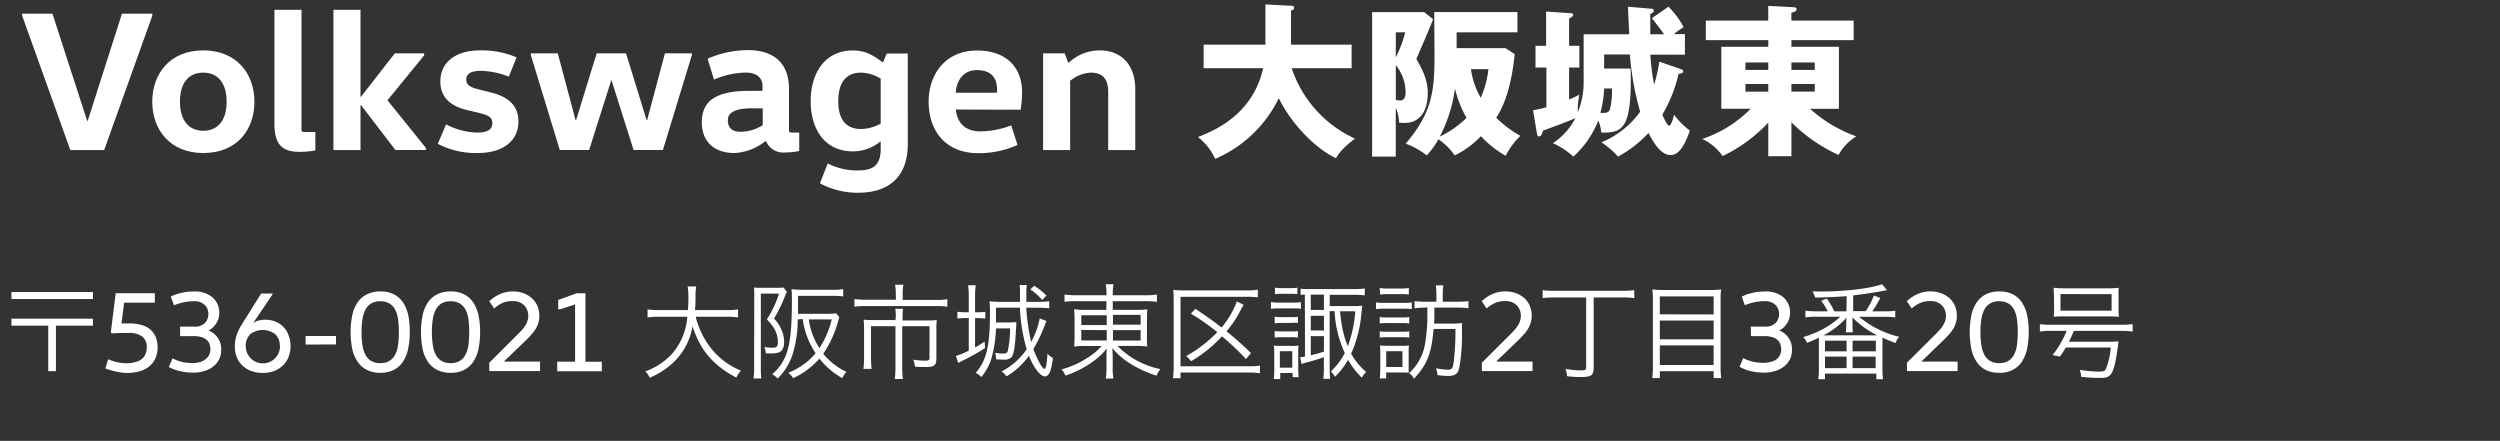<svg id="レイヤー_1" data-name="レイヤー 1" xmlns="http://www.w3.org/2000/svg" width="180.26mm" height="31.79mm" viewBox="0 0 510.96 90.1">
  <rect x="0" y="0" width="510.96" height="90.1" fill="#333333" stroke="none"/>
  <defs>
    <style>
      .cls-1 {
        fill: #fff;
      }
    </style>
  </defs>
  <title>joto_address_1</title>
  <g>
    <g>
      <path class="cls-1" d="M31.13,3.2,21.29,30.66H14.37L4.53,3.2V2.79h6.19l7.09,21.89h.12l7-21.89h6.19Z"/>
      <path class="cls-1" d="M41.53,31.27c-6.76,0-10.41-4.75-10.41-10.49s3.65-10.49,10.41-10.49S52,15,52,20.78,48.41,31.27,41.53,31.27Zm0-4.55c2.91,0,4.79-2,4.79-5.94s-1.89-5.94-4.79-5.94-4.75,2-4.75,5.94S38.7,26.72,41.53,26.72Z"/>
      <path class="cls-1" d="M61.62,2V26.23c0,.62,0,.74.66.74h2.17v3.77a18.74,18.74,0,0,1-3.28.29c-3.77,0-5.08-1.84-5.08-5.78V2Z"/>
      <path class="cls-1" d="M73.68,21.52v9.14H68.15V2h5.53V19.79h.08l6.93-8.89h6v.41l-7.5,9.18,7.87,9.75v.41H80.81l-7-9.14Z"/>
      <path class="cls-1" d="M91.17,25.41a14.39,14.39,0,0,0,6.35,1.68c2.17,0,3.11-.66,3.11-1.93s-.94-1.64-2.71-2.09l-2.58-.62C92.6,21.8,90,20.25,90,16.64c0-3.89,3.07-6.35,8.2-6.35a18,18,0,0,1,7.38,1.43L104,15.66a16.85,16.85,0,0,0-5.7-1.19c-2.09,0-3,.62-3,1.8s.9,1.56,2.54,2l2.5.62c3.16.78,5.62,2.42,5.62,5.9,0,4.1-3.28,6.48-8.32,6.48a16.89,16.89,0,0,1-8.16-1.88Z"/>
      <path class="cls-1" d="M141.39,11.31l-5.9,19.34h-6L125,16.43h-.08l-4.51,14.22h-6l-5.9-19.34V10.9H114l3.65,13.69h.08l4.22-13.69h6l4.22,13.69h.08l3.65-13.69h5.53Z"/>
      <path class="cls-1" d="M161.26,26.35c0,.62,0,.74.66.74h1.43v3.77a14.1,14.1,0,0,1-2.87.29,3.79,3.79,0,0,1-3.93-2.34h-.08a11,11,0,0,1-6.35,2.46c-4.43,0-6.68-2.62-6.68-6.23,0-4.39,2.79-6.48,9.75-6.48h2.66v-.9c0-2.46-2.17-2.83-3.36-2.83a17,17,0,0,0-6.56,1.43L144.62,12a20.68,20.68,0,0,1,8.16-1.76c5.7,0,8.48,2.91,8.48,8Zm-7.5-4.22c-3.65,0-5,.94-5,2.42,0,1.64.94,2.38,2.62,2.38a8.68,8.68,0,0,0,4.51-1.35V22.13Z"/>
      <path class="cls-1" d="M185.54,29.39c0,6.64-3.73,10-10.21,10a16.3,16.3,0,0,1-7.75-1.93l1.6-4.06a13.1,13.1,0,0,0,6.15,1.43c3.24,0,4.67-1.15,4.67-4.43V28.93h-.08a8.86,8.86,0,0,1-5.62,2c-5.7,0-8.61-4.51-8.61-10.25s2.91-10.37,8.61-10.37c3,0,4.63,1.39,6.11,2.42h.08l.74-1.8h4.3ZM180,16.07a8.12,8.12,0,0,0-4-1.23c-3.28,0-4.67,2.29-4.67,5.82s1.39,5.7,4.67,5.7a8.46,8.46,0,0,0,4-1.11Z"/>
      <path class="cls-1" d="M195.38,22.38c.21,2.79,2,4.47,5,4.47a18.41,18.41,0,0,0,6.31-1.23l1.27,4a19.13,19.13,0,0,1-8,1.68c-6.84,0-10.16-4.71-10.16-10.53,0-5.61,3.44-10.45,9.88-10.45s9.22,3.89,9.22,8.53a25,25,0,0,1-.29,3.57Zm8.4-3.44a3.1,3.1,0,0,0,0-.62c0-2.21-1-4-4.14-4-2.79,0-4.18,2.25-4.3,4.63Z"/>
      <path class="cls-1" d="M217.6,10.9l.74,1.93h.08a9.26,9.26,0,0,1,6.31-2.54c4.63,0,7.3,3.16,7.3,7.91V30.66H226.5V18.77c0-2.58-1.11-3.93-3.52-3.93a7.19,7.19,0,0,0-4.26,1.68V30.66h-5.53V10.9Z"/>
      <path class="cls-1" d="M246,13.93V9.13h12.63V.9l5.23.27c.2,0,.63,0,.63.43s-.33.43-.63.53v7h12.39v4.8H264a24.18,24.18,0,0,0,12.93,14.39c-2.8,2.17-3.43,3.23-3.87,4-3.37-1.5-8.66-6.13-11.7-12.26a25.6,25.6,0,0,1-13,12.4A11.85,11.85,0,0,0,244.84,28c2.8-1.1,11.13-4.26,13.33-14.06Z"/>
      <path class="cls-1" d="M292.91,3.93C291.25,8,291,8.5,289.48,12.06c1.37,2.33,2.33,4.4,2.33,7,0,3.87-1.8,6.06-4.7,6.06a9.61,9.61,0,0,1-1.17-.07,7.44,7.44,0,0,0-.67-3V32h-4.83V2.47h10.63ZM285.28,6.6v5.1a24.62,24.62,0,0,0,1.93-5.1Zm0,13.86c.27,0,.6.07.9.07.9,0,1.1-.83,1.1-1.77a9,9,0,0,0-2-5.46Zm7.86-18h17V6.6H297.71V9.83h10l1.87,1.23c-.73,7.2-2.37,10.83-3.77,13a22.72,22.72,0,0,0,4.93,3.7,15.29,15.29,0,0,0-3,4.07,20.89,20.89,0,0,1-5.06-4,18.76,18.76,0,0,1-5.36,3.93,12.7,12.7,0,0,0-3.33-3.3,15.83,15.83,0,0,1-2.4,3.3,14.35,14.35,0,0,0-4.3-2.4c5.43-6.3,5.9-10.83,5.9-18.06Zm4.23,15.66a30.06,30.06,0,0,1-3.1,9.8,20.67,20.67,0,0,0,5.46-3.83A23.26,23.26,0,0,1,297.38,18.13Zm3.27-4a15.9,15.9,0,0,0,2,5.86,19.39,19.39,0,0,0,1.57-5.86Z"/>
      <path class="cls-1" d="M333.27,14c.33,12.66-1.73,13.1-6,13.1a7.84,7.84,0,0,0-.6-2.47A19.68,19.68,0,0,1,321.57,32a15.18,15.18,0,0,0-4.17-2.73A14,14,0,0,0,322,24.13c-1.5.7-5.33,2.07-6.63,2.57-.23.77-.43,1.17-.77,1.17s-.4-.2-.47-.53l-.8-4.83a18.12,18.12,0,0,0,2.73-.6V13.8h-2.23V9.36H316v-7l5,.33c.27,0,.53.1.53.37s-.23.4-.83.7V9.36h2.1V13.8h-2.1v6.53a17.36,17.36,0,0,0,2.1-1,16,16,0,0,0-.33,3.6,15.83,15.83,0,0,0,1.2-6.5V7H333c-.07-.9-.23-4.83-.27-5.63l4.73.4c.13,0,.53,0,.53.37s-.13.43-.7.73V7h2.83c-.77-1.1-1.9-2.53-2.5-3.3L341,1.37a16.51,16.51,0,0,1,3.1,4.17,19.15,19.15,0,0,0-2,1.43h2.27v4.2h-7.06a46,46,0,0,0,.77,6.13,35.06,35.06,0,0,0,1.07-4.7l4.43,1.53c.23.07.43.23.43.43,0,.37-.37.47-.93.5a28.66,28.66,0,0,1-3.33,8.36c.23.57,1,2.27,1.4,2.27s.9-1.73,1-2.27a15,15,0,0,0,3.23,3.26c-1.33,3.93-2.67,5-3.93,5-1.87,0-3.3-2.17-4.53-4.5a24.1,24.1,0,0,1-6.23,4.83,15.73,15.73,0,0,0-3.4-2.93,18.09,18.09,0,0,0,7.93-6.26,58.41,58.41,0,0,1-2.1-11.7h-5.26V14Zm-5.4,4.07a24.57,24.57,0,0,1-.77,5c1.07,0,1.57.07,1.93-.67a16,16,0,0,0,.43-4.33Z"/>
      <path class="cls-1" d="M366.14,31.92h-4.73V25.06a31.61,31.61,0,0,1-9.33,6.83,10.5,10.5,0,0,0-4.17-3.5,24.89,24.89,0,0,0,9.9-6.17h-6V9.56h9.6V8.2H348.64v-4h12.76v-3l5.13.27c.33,0,.67.1.67.43s-.4.53-1.07.7V4.2h12.73v4H366.14V9.56h9.7V22.23h-5.9a28.26,28.26,0,0,0,9.46,5.63,10.31,10.31,0,0,0-3.63,3.8A33,33,0,0,1,366.14,25Zm-4.73-19.16h-4.67v1.53h4.67Zm0,4.4h-4.67v1.57h4.67Zm4.73-2.87h4.77V12.76h-4.77Zm0,4.43h4.77V17.16h-4.77Z"/>
    </g>
    <g>
      <path class="cls-1" d="M19,59.68v1.43H2.34V59.68ZM2.34,66.56V65.13H19v1.43H11.43v9.3H9.86v-9.3Z"/>
      <path class="cls-1" d="M22.65,67.92l1-8h8v1.94H25.37l-.54,4.24.76,0h.88a9.12,9.12,0,0,1,2.33.28,4.85,4.85,0,0,1,1.82.88,4,4,0,0,1,1.17,1.53A5.46,5.46,0,0,1,32.21,71a5.27,5.27,0,0,1-.46,2.26,4.58,4.58,0,0,1-1.26,1.63,5.44,5.44,0,0,1-2,1,9.09,9.09,0,0,1-2.51.33,8.36,8.36,0,0,1-1.11-.08q-.6-.08-1.19-.21t-1.14-.29a8.35,8.35,0,0,1-1-.35l.56-1.87a9.62,9.62,0,0,0,3.84.82A7,7,0,0,0,27.65,74a3.37,3.37,0,0,0,1.25-.56,2.57,2.57,0,0,0,.8-1A3.51,3.51,0,0,0,30,71a2.73,2.73,0,0,0-.88-2.2,4.49,4.49,0,0,0-2.92-.75c-.5,0-1.06,0-1.69,0l-1.64.08Z"/>
      <path class="cls-1" d="M36.81,66.75h2.83A2.92,2.92,0,0,0,41.9,66a2.64,2.64,0,0,0,.69-1.84,2.55,2.55,0,0,0-.74-1.84,3,3,0,0,0-2.21-.76,9.76,9.76,0,0,0-2.07.21,12.69,12.69,0,0,0-2,.61l-.66-1.76a7.55,7.55,0,0,1,1-.43,11.48,11.48,0,0,1,1.18-.34,10.73,10.73,0,0,1,1.25-.21,11.75,11.75,0,0,1,1.28-.07,5.51,5.51,0,0,1,3.82,1.21A4.16,4.16,0,0,1,44.82,64a3.72,3.72,0,0,1-.2,1.23,4.24,4.24,0,0,1-.52,1,4.15,4.15,0,0,1-.71.8,3,3,0,0,1-.8.5v0a4.07,4.07,0,0,1,2.62,4,4.18,4.18,0,0,1-.42,1.9,4.31,4.31,0,0,1-1.18,1.45,5.46,5.46,0,0,1-1.81.94,7.69,7.69,0,0,1-2.3.33,11.33,11.33,0,0,1-2.82-.33A8,8,0,0,1,34.51,75l.75-1.76a8.76,8.76,0,0,0,2,.74,10.13,10.13,0,0,0,2.17.22A5.06,5.06,0,0,0,40.84,74a3.41,3.41,0,0,0,1.11-.53,2.61,2.61,0,0,0,.76-.87A2.45,2.45,0,0,0,43,71.44a3.44,3.44,0,0,0-.16-1.07,2,2,0,0,0-.57-.88,2.84,2.84,0,0,0-1.08-.59,5.64,5.64,0,0,0-1.67-.21H36.81Z"/>
      <path class="cls-1" d="M55.69,60.17,51.75,66l0,0a3,3,0,0,1,1-.46,5.14,5.14,0,0,1,1.45-.2,5.51,5.51,0,0,1,2.1.39A4.66,4.66,0,0,1,59,68.58a6.07,6.07,0,0,1,.38,2.18A5.86,5.86,0,0,1,59,72.9a5,5,0,0,1-1.11,1.73,5.12,5.12,0,0,1-1.78,1.16,6.45,6.45,0,0,1-2.41.42,6.52,6.52,0,0,1-2.44-.42,5.24,5.24,0,0,1-1.79-1.16,4.83,4.83,0,0,1-1.11-1.73A6,6,0,0,1,48,70.76a7.39,7.39,0,0,1,.35-2.24,8.91,8.91,0,0,1,.94-2l4.08-6.53h2.32Zm1.5,10.59a3.16,3.16,0,0,0-.95-2.47,4.19,4.19,0,0,0-5.07,0,3.18,3.18,0,0,0-.94,2.47,3.48,3.48,0,1,0,7,0Z"/>
      <path class="cls-1" d="M62.46,70.41V68.67h6.21v1.73Z"/>
      <path class="cls-1" d="M83.75,67.88a16.05,16.05,0,0,1-.34,3.45,7.56,7.56,0,0,1-1.07,2.61,5,5,0,0,1-1.86,1.66,5.94,5.94,0,0,1-2.75.59A6,6,0,0,1,75,75.61a5,5,0,0,1-1.89-1.66A7.41,7.41,0,0,1,72,71.33a17.75,17.75,0,0,1,0-6.91,7.4,7.4,0,0,1,1.08-2.61A5,5,0,0,1,75,60.15a6,6,0,0,1,2.76-.59,5.94,5.94,0,0,1,2.75.59,5,5,0,0,1,1.86,1.66,7.54,7.54,0,0,1,1.07,2.61A16.06,16.06,0,0,1,83.75,67.88Zm-9.86,0a17,17,0,0,0,.19,2.66,6.09,6.09,0,0,0,.63,2,3.19,3.19,0,0,0,1.18,1.24,3.59,3.59,0,0,0,1.84.43,3.53,3.53,0,0,0,1.83-.43,3.22,3.22,0,0,0,1.17-1.24,5.92,5.92,0,0,0,.62-2,20.25,20.25,0,0,0,0-5.32,5.91,5.91,0,0,0-.62-2A3.2,3.2,0,0,0,79.56,62a3.52,3.52,0,0,0-1.83-.43,3.58,3.58,0,0,0-1.84.43,3.17,3.17,0,0,0-1.18,1.24,6.08,6.08,0,0,0-.63,2A17,17,0,0,0,73.89,67.88Z"/>
      <path class="cls-1" d="M98.13,67.88a16.05,16.05,0,0,1-.34,3.45,7.56,7.56,0,0,1-1.07,2.61,5,5,0,0,1-1.86,1.66,5.94,5.94,0,0,1-2.75.59,6,6,0,0,1-2.76-.59,5,5,0,0,1-1.89-1.66,7.41,7.41,0,0,1-1.08-2.61,17.75,17.75,0,0,1,0-6.91,7.4,7.4,0,0,1,1.08-2.61,5,5,0,0,1,1.89-1.66,6,6,0,0,1,2.76-.59,5.94,5.94,0,0,1,2.75.59,5,5,0,0,1,1.86,1.66,7.54,7.54,0,0,1,1.07,2.61A16.06,16.06,0,0,1,98.13,67.88Zm-9.86,0a17,17,0,0,0,.19,2.66,6.09,6.09,0,0,0,.63,2,3.19,3.19,0,0,0,1.18,1.24,3.59,3.59,0,0,0,1.84.43,3.53,3.53,0,0,0,1.83-.43,3.22,3.22,0,0,0,1.17-1.24,5.92,5.92,0,0,0,.62-2,20.25,20.25,0,0,0,0-5.32,5.91,5.91,0,0,0-.62-2A3.2,3.2,0,0,0,93.94,62a3.52,3.52,0,0,0-1.83-.43,3.58,3.58,0,0,0-1.84.43,3.17,3.17,0,0,0-1.18,1.24,6.08,6.08,0,0,0-.63,2A17,17,0,0,0,88.27,67.88Z"/>
      <path class="cls-1" d="M103.05,73.9h7.33v1.94H100V74.13l5.9-5.88q.4-.4.77-.81a6.07,6.07,0,0,0,.66-.86,4.59,4.59,0,0,0,.46-.95,3.28,3.28,0,0,0,.18-1.09,3,3,0,0,0-.83-2.13,3.08,3.08,0,0,0-2.33-.87,5,5,0,0,0-2.25.43A7.51,7.51,0,0,0,101,63.05l-1-1.5q.35-.3.82-.66a6.85,6.85,0,0,1,1.05-.64,7.07,7.07,0,0,1,1.32-.49,6.34,6.34,0,0,1,1.65-.2,6.11,6.11,0,0,1,2.13.36,5.34,5.34,0,0,1,1.71,1,4.51,4.51,0,0,1,1.14,1.57,5,5,0,0,1,.41,2,5.08,5.08,0,0,1-.71,2.66,7.59,7.59,0,0,1-.8,1.1q-.46.53-1,1.07l-4.64,4.47Z"/>
      <path class="cls-1" d="M114.09,63.19v-1.9l3.79-1.36h1.78v14H123v1.94h-9.11V73.92h3.65V62.21h0l-3.07,1Z"/>
      <path class="cls-1" d="M142.19,64.73a17,17,0,0,0,3.47,6.86,15.07,15.07,0,0,0,5.77,4.15,5.91,5.91,0,0,0-.94,1.43c-4.77-2.53-7.41-5.64-8.94-10.52a13.28,13.28,0,0,1-4.15,7.64,16.57,16.57,0,0,1-4.6,2.9,4.32,4.32,0,0,0-.92-1.3,13.43,13.43,0,0,0,5.6-3.73,13.06,13.06,0,0,0,3-7.43h-5.79a12.93,12.93,0,0,0-2.34.15V63.22a13,13,0,0,0,2.38.15h5.88c.06-1,.09-1.68.09-2.51a15.94,15.94,0,0,0-.15-2.32h1.75a12.58,12.58,0,0,0-.15,2.21c0,1.09,0,1.7-.11,2.62h6.45a13.21,13.21,0,0,0,2.36-.15v1.66a13.9,13.9,0,0,0-2.34-.15Z"/>
      <path class="cls-1" d="M154.16,60.38c0-.62,0-1.07-.06-1.62a12,12,0,0,0,1.38.06h3.32a6.89,6.89,0,0,0,1.32-.08l.7.89a5.75,5.75,0,0,0-.34.79,30.61,30.61,0,0,1-2.28,4.68,7.67,7.67,0,0,1,1.64,2.58,6,6,0,0,1,.43,2.19c0,1.17-.4,1.94-1.13,2.17a5.78,5.78,0,0,1-1.68.19l-.94,0a3.25,3.25,0,0,0-.32-1.32,9.4,9.4,0,0,0,1.68.15c.89,0,1.11-.23,1.11-1.32a5.62,5.62,0,0,0-.75-2.58,9.12,9.12,0,0,0-1.51-1.87A22.93,22.93,0,0,0,159.23,60H155.5V75.46a13,13,0,0,0,.11,1.89H154a12.9,12.9,0,0,0,.13-2Zm8.88,4.9a23.85,23.85,0,0,1-1.11,7.33,12.22,12.22,0,0,1-3,4.77,3.32,3.32,0,0,0-1.13-.89,9.65,9.65,0,0,0,3.11-4.73c.66-2.17.94-5.24.94-10.46,0-.83,0-1.53-.08-2.19.7.06,1.47.11,2.3.11h6.18a14,14,0,0,0,2.09-.13v1.49a13.26,13.26,0,0,0-2-.11H163.1V62c0,.64,0,1.17,0,2.13h6a8.58,8.58,0,0,0,1.77-.11l.7.79a8.31,8.31,0,0,0-.32,1,22.16,22.16,0,0,1-3,6.5A13.9,13.9,0,0,0,173,76a4.61,4.61,0,0,0-.85,1.28,15.76,15.76,0,0,1-4.68-4,15.5,15.5,0,0,1-5.37,4,3.72,3.72,0,0,0-1-1.09,14.76,14.76,0,0,0,4.15-2.51,19.29,19.29,0,0,0,1.45-1.49,16.43,16.43,0,0,1-2.64-7Zm2.28,0a13.46,13.46,0,0,0,2.17,5.86A19.53,19.53,0,0,0,170,65.28Z"/>
      <path class="cls-1" d="M183.09,60a10.46,10.46,0,0,0-.15-1.81h1.7A9,9,0,0,0,184.5,60v1.3h6.69a14.84,14.84,0,0,0,2.43-.15v1.53a15.31,15.31,0,0,0-2.41-.13H177a17,17,0,0,0-2.36.13V61.11a15.32,15.32,0,0,0,2.38.15h6.09Zm0,4.79a10.12,10.12,0,0,0-.11-1.68h1.6a10.77,10.77,0,0,0-.11,1.7v.68h5a18.79,18.79,0,0,0,2-.08,13.68,13.68,0,0,0-.09,1.72v6.13c0,1.38-.43,1.75-2.17,1.75-.87,0-1.23,0-2.21-.08a4.69,4.69,0,0,0-.36-1.43,16.75,16.75,0,0,0,2.49.21c.68,0,.85-.13.85-.6V66.67h-5.58v8.47a15.55,15.55,0,0,0,.15,2.32h-1.68a16.77,16.77,0,0,0,.15-2.32V66.67h-5v6.41a16.65,16.65,0,0,0,.13,2.3h-1.68a17.45,17.45,0,0,0,.13-2.3v-6a14.73,14.73,0,0,0-.09-1.75,18.71,18.71,0,0,0,2,.08h4.51Z"/>
      <path class="cls-1" d="M198,60.64a17.24,17.24,0,0,0-.13-2.34h1.55a17.81,17.81,0,0,0-.13,2.36v3.15h.34a13.09,13.09,0,0,0,1.75-.08v1.36a17.3,17.3,0,0,0-1.77-.08h-.32v6a18.77,18.77,0,0,0,1.94-1.21l.11,1.32a38,38,0,0,1-4.68,2.62l-.83.43-.45-1.43A14.11,14.11,0,0,0,198,71.65V65h-.51a15.43,15.43,0,0,0-1.81.11V63.71a12.09,12.09,0,0,0,1.85.11H198Zm11.75,2.24a41.54,41.54,0,0,0,1,7,16.45,16.45,0,0,0,1.75-4.79l1.38.51c-.26.6-.3.75-.49,1.23a27.53,27.53,0,0,1-2.19,4.49c.77,2.11,1.85,4.07,2.24,4.07s.49-1.15.66-3.11a3.54,3.54,0,0,0,1.11.87c-.36,2.75-.81,3.77-1.66,3.77s-2.21-1.58-3.26-4.22a14.81,14.81,0,0,1-4.6,4.22,3.27,3.27,0,0,0-1-1,14,14,0,0,0,5.15-4.54,34.79,34.79,0,0,1-1.38-8.5h-4.9v.66c0,.36,0,1.53,0,2.36h2.26a15.66,15.66,0,0,0,1.9-.08.59.59,0,0,0,0,.17c0,.28,0,.28-.13,2.41-.13,2.51-.43,4.09-.83,4.58a2,2,0,0,1-1.62.51c-.4,0-1,0-1.55-.06a3.71,3.71,0,0,0-.23-1.34,10,10,0,0,0,1.66.17c.57,0,.83-.13.94-.47a20.38,20.38,0,0,0,.47-4.68h-2.87a25.23,25.23,0,0,1-1,6.39,11,11,0,0,1-2,3.56,3.61,3.61,0,0,0-1.15-.85c2.19-2.45,2.92-5.47,2.92-12.14a21.08,21.08,0,0,0-.08-2.49c1.11.08,1.34.11,2.07.11h4.15c0-.62,0-1.21,0-2a9.31,9.31,0,0,0-.08-1.45h1.49a8,8,0,0,0-.11,1.58c0,.32,0,.87,0,1.87h2.47a14.71,14.71,0,0,0,2.21-.13V63c-.64-.06-1.49-.11-2.28-.11ZM213,61.3a10.72,10.72,0,0,0-2.43-2.15l.81-.75a14.63,14.63,0,0,1,2.49,2Z"/>
      <path class="cls-1" d="M220.08,61.55a15.29,15.29,0,0,0-2.51.13V60.19a16.21,16.21,0,0,0,2.58.15h6v-.17a11.1,11.1,0,0,0-.15-2.07h1.58a11.89,11.89,0,0,0-.15,2.07v.17h6.37a14.89,14.89,0,0,0,2.66-.15v1.49a20,20,0,0,0-2.62-.13h-6.41v1.77h4.64a15.71,15.71,0,0,0,2.43-.11,18.71,18.71,0,0,0-.08,2.23v3.13a15.06,15.06,0,0,0,.08,2.26,13.28,13.28,0,0,0-2.43-.13h-3.66a16.75,16.75,0,0,0,8.77,4.73,5.62,5.62,0,0,0-.81,1.34,23.6,23.6,0,0,1-4.79-2.11,15.71,15.71,0,0,1-4.22-3.49c0,.55.06,1.26.06,1.66V75a11.6,11.6,0,0,0,.15,2.36H226a14.18,14.18,0,0,0,.15-2.36V72.86c0-.4,0-1,.06-1.64a12.87,12.87,0,0,1-2.51,2.43,20.37,20.37,0,0,1-5.94,3.11,5.29,5.29,0,0,0-.79-1.28,17.59,17.59,0,0,0,5.17-2.28,12.07,12.07,0,0,0,3-2.49h-3.11a13.26,13.26,0,0,0-2.47.13l0-.28a18.37,18.37,0,0,0,.06-2V65.49a20.19,20.19,0,0,0-.09-2.3,11.94,11.94,0,0,0,2.36.13h4.24V61.55Zm.92,2.88v2h5.2v-2Zm0,3v2.15h5.2V67.47Zm6.47-1.08h5.66v-2h-5.66Zm0,3.24h5.66V67.47h-5.66Z"/>
      <path class="cls-1" d="M257.51,76.29a11.65,11.65,0,0,0-2.09-.15H241.28v1.15h-1.55a15.56,15.56,0,0,0,.15-2.32V61.45c0-.87,0-1.55-.09-2.21a18.14,18.14,0,0,0,2.24.11h12.75a13.18,13.18,0,0,0,2.3-.15v1.58a14.73,14.73,0,0,0-2.32-.13H241.28v14.2H255.4a10.78,10.78,0,0,0,2.11-.13Zm-2.85-2.92a57.74,57.74,0,0,0-4.9-4.64,26.79,26.79,0,0,1-6.32,5.09,7,7,0,0,0-1-1.06,26.42,26.42,0,0,0,6.35-4.88,41.83,41.83,0,0,0-5.39-3.77l.92-1c2.34,1.58,3.41,2.32,5.34,3.81a17.31,17.31,0,0,0,3.13-5.32l1.41.7a10.31,10.31,0,0,0-.6,1,21.1,21.1,0,0,1-2.92,4.41,65.43,65.43,0,0,1,5,4.45Z"/>
      <path class="cls-1" d="M265.89,63.11a8.13,8.13,0,0,0-1.38-.08h-3.2a10.3,10.3,0,0,0-1.55.08V61.73a8.85,8.85,0,0,0,1.6.11h3a7.11,7.11,0,0,0,1.51-.11Zm-5.56,14.35a14.22,14.22,0,0,0,.11-2.08V72.52a16.28,16.28,0,0,0-.08-1.89,11.83,11.83,0,0,0,1.4.06H264a9.77,9.77,0,0,0,1.4-.06,13,13,0,0,0-.06,1.81v2.79a15.08,15.08,0,0,0,.09,1.85h-1.23v-.85h-2.54v1.24Zm.19-12.73a8.74,8.74,0,0,0,1.47.08h1.81a11.33,11.33,0,0,0,1.47-.06V66A9.41,9.41,0,0,0,263.8,66H262a9.07,9.07,0,0,0-1.47.08Zm0,2.92a8.43,8.43,0,0,0,1.47.08h1.81a8.41,8.41,0,0,0,1.47-.08V69a9.41,9.41,0,0,0-1.47-.08H262a9.07,9.07,0,0,0-1.47.08Zm.06-8.88a6.84,6.84,0,0,0,1.43.11h1.71a9.45,9.45,0,0,0,1.45-.08v1.3a14,14,0,0,0-1.45-.06H262a8.9,8.9,0,0,0-1.43.08Zm1,16.37h2.54V71.77h-2.54Zm5.11-14.93c-.38,0-.53,0-.87.06V59a14.76,14.76,0,0,0,1.92.08h9.07a13.85,13.85,0,0,0,2.13-.13v1.41a20.46,20.46,0,0,0-2.09-.11h-5.07v2.3h4.94a12.36,12.36,0,0,0,1.73-.08c-.09.57-.09.57-.23,1.81a24.9,24.9,0,0,1-2.07,8,13.4,13.4,0,0,0,3.07,3.73,5,5,0,0,0-.89,1.17,16,16,0,0,1-2.81-3.66A14.27,14.27,0,0,1,272.85,77a4.1,4.1,0,0,0-.85-1.09,13.14,13.14,0,0,0,2.85-3.77,23.12,23.12,0,0,1-2.09-8.56h-1V75.25a16.3,16.3,0,0,0,.11,2.17h-1.42a15.35,15.35,0,0,0,.13-2.21V73c-1.07.38-1.83.62-3.79,1.15a2.8,2.8,0,0,0-.75.26L265.72,73c.34,0,.6-.06,1-.15Zm1.21,3.13h2.69V60.21h-2.69Zm0,4.2h2.69v-3h-2.69Zm0,5.07c1.3-.32,1.77-.45,2.69-.75V68.69h-2.69Zm6-9a27.17,27.17,0,0,0,.58,4,16.48,16.48,0,0,0,1,3.13A25.94,25.94,0,0,0,277,63.62Z"/>
      <path class="cls-1" d="M281.23,61.79a9.12,9.12,0,0,0,1.7.11h3.92a8.44,8.44,0,0,0,1.7-.11v1.38a9.63,9.63,0,0,0-1.55-.09h-4.07a12.62,12.62,0,0,0-1.7.09ZM282,77.33c.06-.58.11-1.38.11-2.06V72.33a15,15,0,0,0-.08-1.74,7.26,7.26,0,0,0,1.36.08h3.28a8.26,8.26,0,0,0,1.3-.06,12.24,12.24,0,0,0-.06,1.68v2.47c0,.6,0,1,0,1.42a12.1,12.1,0,0,0-1.28-.06h-3.32v1.21ZM282,64.79a8.38,8.38,0,0,0,1.45.09h3.15a8.09,8.09,0,0,0,1.43-.09v1.32a8.77,8.77,0,0,0-1.43-.09h-3.15a8.58,8.58,0,0,0-1.45.09Zm0,2.92a8.38,8.38,0,0,0,1.45.09h3.15a7.94,7.94,0,0,0,1.43-.09V69a8.91,8.91,0,0,0-1.43-.09h-3.15A8.54,8.54,0,0,0,282,69Zm0-8.86a7.47,7.47,0,0,0,1.53.11h2.88a7.47,7.47,0,0,0,1.53-.11v1.34a10.55,10.55,0,0,0-1.53-.08H283.6a10.74,10.74,0,0,0-1.53.08ZM283.32,75h3.32V71.77h-3.32ZM291,62.88a11.76,11.76,0,0,0-1.89.13V61.53a13.82,13.82,0,0,0,2.13.13h2.34V60.25a13.18,13.18,0,0,0-.13-1.94H295a12.64,12.64,0,0,0-.13,1.94v1.41H298a14,14,0,0,0,2.13-.13V63a14.38,14.38,0,0,0-2.11-.13h-4.86V64c0,1.15,0,1.26-.06,2.13h4.15A9.5,9.5,0,0,0,298.8,66c0,.6,0,.6,0,2a37,37,0,0,1-.57,7.28c-.3,1.15-.87,1.55-2.21,1.55a17.23,17.23,0,0,1-2.21-.17,6.85,6.85,0,0,0-.3-1.41,11.59,11.59,0,0,0,2.36.3c.92,0,1.06-.21,1.28-1.85a53.68,53.68,0,0,0,.32-6.47H293c-.41,5-1.32,7.3-4,10.16a3,3,0,0,0-1-1.13,10.44,10.44,0,0,0,3.26-6,37.52,37.52,0,0,0,.47-4.79c0-.19,0-1.08,0-2.68Z"/>
      <path class="cls-1" d="M305.9,73.9h7.33v1.94H302.87V74.13l5.9-5.88q.4-.4.77-.81a6.15,6.15,0,0,0,.66-.86,4.59,4.59,0,0,0,.46-.95,3.28,3.28,0,0,0,.18-1.09,3,3,0,0,0-.83-2.13,3.08,3.08,0,0,0-2.33-.87,5,5,0,0,0-2.25.43,7.5,7.5,0,0,0-1.59,1.07l-1-1.5q.35-.3.82-.66a6.82,6.82,0,0,1,1.05-.64,7.1,7.1,0,0,1,1.32-.49,6.33,6.33,0,0,1,1.65-.2,6.11,6.11,0,0,1,2.13.36,5.35,5.35,0,0,1,1.71,1,4.52,4.52,0,0,1,1.13,1.57,5,5,0,0,1,.41,2,5.19,5.19,0,0,1-.19,1.43,5.25,5.25,0,0,1-.53,1.23,7.62,7.62,0,0,1-.8,1.1q-.46.53-1,1.07l-4.64,4.47Z"/>
      <path class="cls-1" d="M317.6,60.79a14.77,14.77,0,0,0-2.3.13V59.3a17,17,0,0,0,2.28.13h14.14a17.33,17.33,0,0,0,2.3-.13v1.62a18.06,18.06,0,0,0-2.3-.13h-6V75.18c0,1.53-.49,1.87-2.66,1.87a21.32,21.32,0,0,1-2.77-.17,4.78,4.78,0,0,0-.34-1.51,15.93,15.93,0,0,0,3.24.32c.81,0,1-.11,1-.68V60.79Z"/>
      <path class="cls-1" d="M349.56,59.26a15.47,15.47,0,0,0,2.21-.11,13.57,13.57,0,0,0-.11,2V75a15.82,15.82,0,0,0,.13,2.26h-1.55V75.86h-11v1.41h-1.55a15.1,15.1,0,0,0,.13-2.17V61.26a15.22,15.22,0,0,0-.11-2.11,17.23,17.23,0,0,0,2.28.11Zm.68,5V60.57h-11v3.67Zm-11,5.09h11V65.51h-11Zm0,5.24h11v-4h-11Z"/>
      <path class="cls-1" d="M357.84,66.75h2.83a2.92,2.92,0,0,0,2.26-.76,2.64,2.64,0,0,0,.69-1.84,2.55,2.55,0,0,0-.74-1.84,3,3,0,0,0-2.21-.76,9.75,9.75,0,0,0-2.07.21,12.68,12.68,0,0,0-2,.61L356,60.62a7.57,7.57,0,0,1,1-.43,11.49,11.49,0,0,1,1.18-.34,10.75,10.75,0,0,1,1.25-.21,11.74,11.74,0,0,1,1.28-.07,5.51,5.51,0,0,1,3.82,1.21A4.16,4.16,0,0,1,365.85,64a3.72,3.72,0,0,1-.2,1.23,4.24,4.24,0,0,1-.51,1,4.15,4.15,0,0,1-.71.8,3,3,0,0,1-.8.5v0a4.07,4.07,0,0,1,2.62,4,4.18,4.18,0,0,1-.42,1.9,4.31,4.31,0,0,1-1.18,1.45,5.46,5.46,0,0,1-1.82.94,7.69,7.69,0,0,1-2.3.33,11.33,11.33,0,0,1-2.82-.33,8,8,0,0,1-2.17-.87l.75-1.76a8.75,8.75,0,0,0,2,.74,10.12,10.12,0,0,0,2.17.22,5.06,5.06,0,0,0,1.36-.18A3.4,3.4,0,0,0,363,73.5a2.61,2.61,0,0,0,.76-.87,2.45,2.45,0,0,0,.28-1.19,3.42,3.42,0,0,0-.16-1.07,2,2,0,0,0-.57-.88,2.84,2.84,0,0,0-1.08-.59,5.64,5.64,0,0,0-1.67-.21h-2.69Z"/>
      <path class="cls-1" d="M377.43,60.53c-2.11.15-4.28.26-6.43.28a4.14,4.14,0,0,0-.57-1.24c.85,0,1.3,0,1.75,0,4.9,0,9.92-.6,12.5-1.47l1,1.21-.4.06-.45.08c-1.55.32-4.32.72-6.07.92v3.22h2.55A15,15,0,0,0,383,60.4l1.3.49a20.53,20.53,0,0,1-1.64,2.73h2.55a11.67,11.67,0,0,0,2.15-.13v1.38a15,15,0,0,0-2.15-.13h-5.24a20.06,20.06,0,0,0,8.18,4.09,4.54,4.54,0,0,0-.75,1.28c-1.75-.68-1.87-.75-2.66-1.11,0,.49,0,.66,0,1.19v5.3a12.65,12.65,0,0,0,.13,2h-1.38V76.35H373V77.5h-1.38a13.32,13.32,0,0,0,.13-2v-5.3c0-.43,0-.87,0-1.19-.92.45-1.34.64-2.43,1.06a3.49,3.49,0,0,0-.77-1.19,18.93,18.93,0,0,0,7.6-4.15h-5a15,15,0,0,0-2.15.13V63.49a14,14,0,0,0,2.15.13h2.41a13.15,13.15,0,0,0-1.32-2.13l1.13-.49a17.08,17.08,0,0,1,1.53,2.62h2.49Zm5.54,8h.72a17.82,17.82,0,0,1-5.07-3.66c0,.13,0,.19,0,.34,0,.3,0,.38,0,.49v.77a12.69,12.69,0,0,0,.06,1.45h-1.43a9.9,9.9,0,0,0,.09-1.45v-.75a5.87,5.87,0,0,1,.08-.83,16.17,16.17,0,0,1-4.73,3.64H383ZM373,71.8h4.41V69.62H373Zm0,3.43h4.41V72.88H373Zm5.64-3.43h4.75V69.62h-4.75Zm0,3.43h4.71V72.88h-4.71Z"/>
      <path class="cls-1" d="M392.77,73.9h7.33v1.94H389.75V74.13l5.9-5.88q.4-.4.77-.81a6.08,6.08,0,0,0,.66-.86,4.59,4.59,0,0,0,.46-.95,3.28,3.28,0,0,0,.18-1.09,3,3,0,0,0-.83-2.13,3.08,3.08,0,0,0-2.33-.87,5,5,0,0,0-2.25.43,7.55,7.55,0,0,0-1.59,1.07l-1-1.5q.35-.3.82-.66a6.88,6.88,0,0,1,1.05-.64,7.09,7.09,0,0,1,1.32-.49,6.34,6.34,0,0,1,1.65-.2,6.11,6.11,0,0,1,2.13.36,5.33,5.33,0,0,1,1.71,1,4.52,4.52,0,0,1,1.14,1.57,5,5,0,0,1,.41,2,5.07,5.07,0,0,1-.71,2.66,7.62,7.62,0,0,1-.8,1.1q-.46.53-1,1.07l-4.64,4.47Z"/>
      <path class="cls-1" d="M414.63,67.88a16,16,0,0,1-.34,3.45,7.56,7.56,0,0,1-1.07,2.61,4.94,4.94,0,0,1-1.86,1.66,5.94,5.94,0,0,1-2.75.59,6,6,0,0,1-2.76-.59A5,5,0,0,1,404,73.95a7.42,7.42,0,0,1-1.08-2.61,17.73,17.73,0,0,1,0-6.91A7.4,7.4,0,0,1,404,61.81a5,5,0,0,1,1.88-1.66,6,6,0,0,1,2.76-.59,5.94,5.94,0,0,1,2.75.59,4.94,4.94,0,0,1,1.86,1.66,7.54,7.54,0,0,1,1.07,2.61A16,16,0,0,1,414.63,67.88Zm-9.86,0a17,17,0,0,0,.19,2.66,6.08,6.08,0,0,0,.63,2,3.19,3.19,0,0,0,1.18,1.24,3.58,3.58,0,0,0,1.84.43,3.52,3.52,0,0,0,1.83-.43,3.22,3.22,0,0,0,1.17-1.24,5.92,5.92,0,0,0,.62-2,20.19,20.19,0,0,0,0-5.32,5.91,5.91,0,0,0-.62-2A3.21,3.21,0,0,0,410.44,62a3.51,3.51,0,0,0-1.83-.43,3.57,3.57,0,0,0-1.84.43,3.17,3.17,0,0,0-1.18,1.24,6.06,6.06,0,0,0-.63,2A17,17,0,0,0,404.77,67.88Z"/>
      <path class="cls-1" d="M419.11,67.62a15.26,15.26,0,0,0-2.19.13V66.24a14.79,14.79,0,0,0,2.19.13h14.56a15.13,15.13,0,0,0,2.21-.13v1.51a15.59,15.59,0,0,0-2.21-.13h-9.82a22.6,22.6,0,0,1-1,2.22h7.77a20.19,20.19,0,0,0,2.38-.08,2.26,2.26,0,0,0-.06.38c-.08.74-.08.74-.15,1.11-.4,3-.83,4.62-1.41,5.28s-1.11.7-2.45.7c-1,0-2.3-.08-3.56-.21a4.6,4.6,0,0,0-.32-1.43,28.66,28.66,0,0,0,3.85.36c1,0,1.28-.11,1.51-.53a15,15,0,0,0,1-4.39h-9.2c-.4.68-.6,1-1.19,1.85l-1.51-.32a19.78,19.78,0,0,0,2.88-4.94Zm.68-7.22a12.12,12.12,0,0,0-.09-1.59,21.66,21.66,0,0,0,2.38.11h8.54a16.47,16.47,0,0,0,2.41-.11A12.12,12.12,0,0,0,433,60.4v2.77a11.78,11.78,0,0,0,.09,1.57,21.61,21.61,0,0,0-2.24-.08H422c-1,0-1.55,0-2.26.08a12.41,12.41,0,0,0,.09-1.57Zm1.34-.3v3.39h10.45V60.11Z"/>
    </g>
  </g>
</svg>
